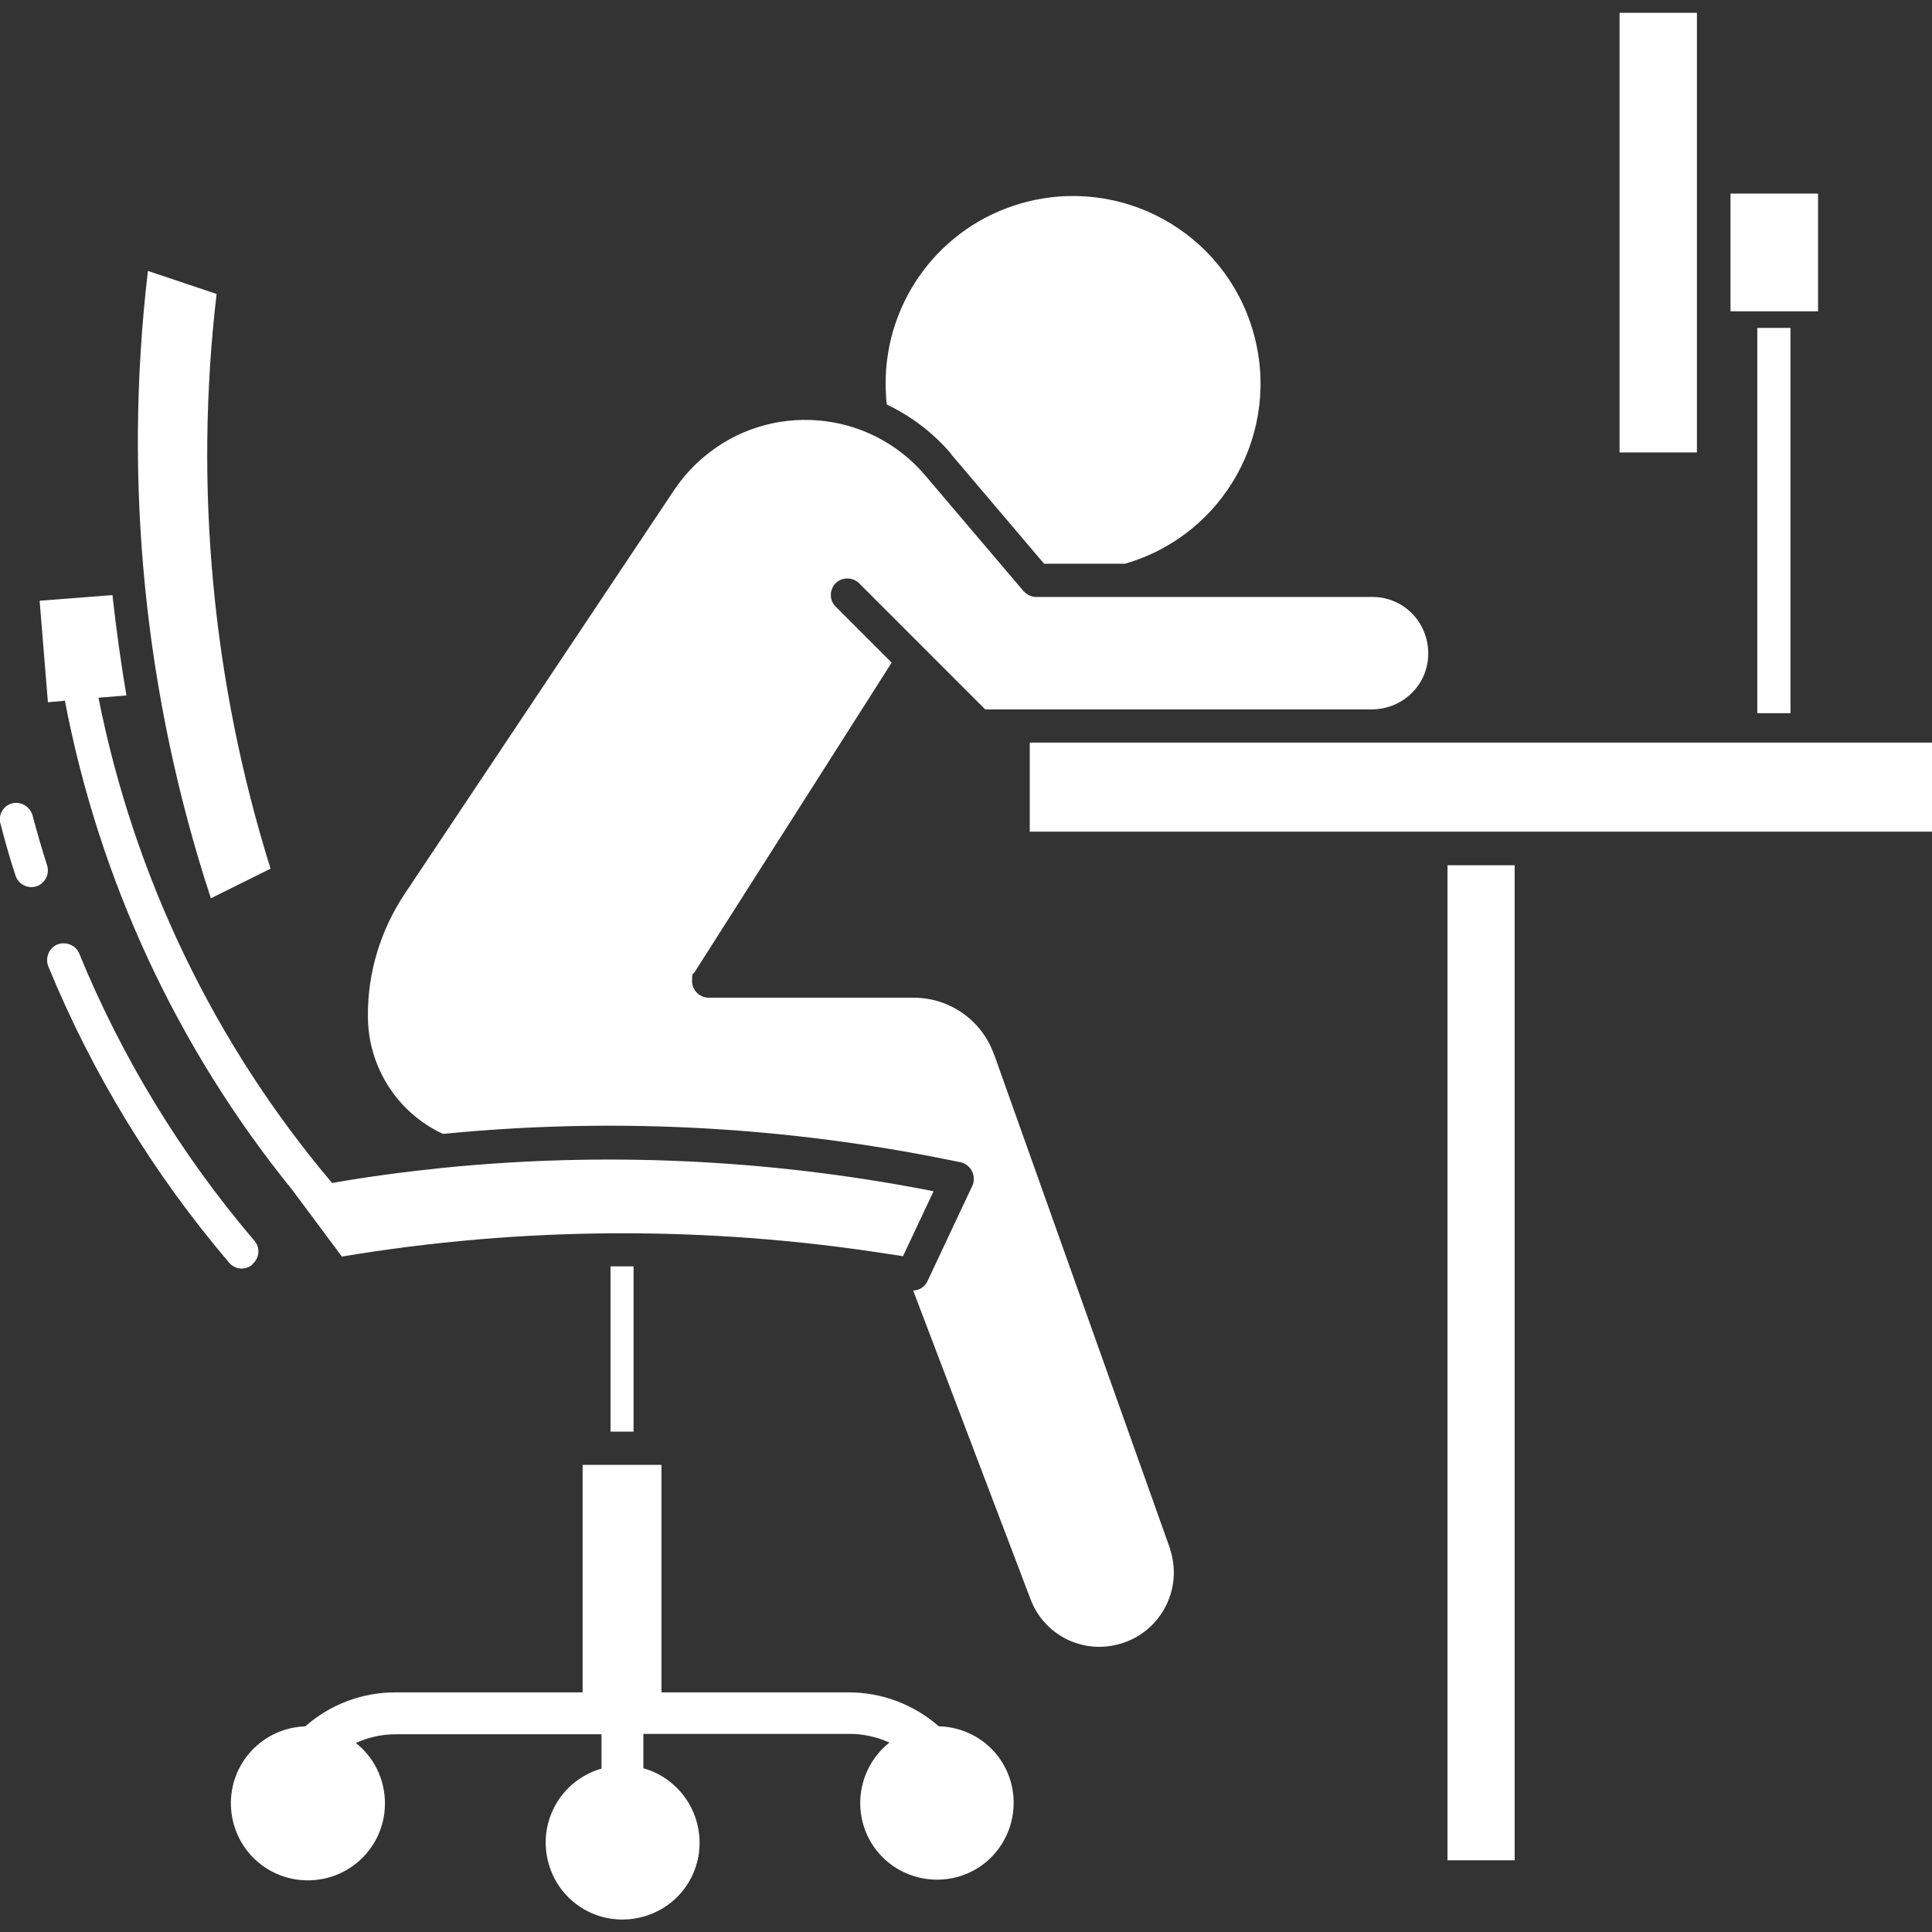 <?xml version="1.0" encoding="UTF-8"?>
<svg id="Capa_1" xmlns="http://www.w3.org/2000/svg" version="1.1" viewBox="0 0 512 512">
  <rect x="0" y="0" width="512" height="512" fill="#333333" stroke="none"/>
  <!-- Generator: Adobe Illustrator 29.5.0, SVG Export Plug-In . SVG Version: 2.1.0 Build 137)  -->
  <defs>
    <style>
      .st0 {
        fill: #fff;
      }
    </style>
  </defs>
  <path class="st0" d="M465.7,86.9h8.8v102.1h-8.8v-102.1Z"/>
  <path class="st0" d="M252,120.3l24.7,29.1h21.4c26.4-7.6,41.6-35.1,34-61.5s-35.1-41.6-61.5-34c-21.3,6.1-35.9,25.6-35.9,47.7,0,1.9.1,3.7.3,5.6,6.5,3.1,12.3,7.5,17,13Z"/>
  <path class="st0" d="M161.8,379.4h6.1v-43.8c-2,0-4,0-6.1,0v43.8Z"/>
  <path class="st0" d="M383.6,229.3h17.8v263.7h-17.8V229.3Z"/>
  <path class="st0" d="M272.9,196.8h239.1v23.6h-239.1v-23.6Z"/>
  <path class="st0" d="M263.4,279.4c-3.2-9-11.7-15-21.3-15h-54.3c-2.4,0-4.4-2-4.4-4.4s.2-1.7.7-2.4l52.2-82-14.9-14.9c-1.7-1.7-1.6-4.5.1-6.2,1.7-1.6,4.4-1.6,6.1,0l33.5,33.5h102.4c8.2,0,15-6.5,15-14.8s-6.5-15-14.8-15c0,0-.2,0-.3,0h-88.8c-1.3,0-2.5-.6-3.4-1.6l-26-30.6c-14.9-17.6-41.3-19.7-58.8-4.8-3,2.5-5.5,5.4-7.7,8.6l-71.4,107c-6.4,9.6-9.9,20.9-9.8,32.5,0,13.4,7.8,25.6,19.9,31.2,43.4-4.3,87.3-2.2,130.1,6.1l7,1.4c2.4.5,3.9,2.8,3.5,5.2,0,.4-.2.7-.3,1l-11.9,25.3c-.7,1.5-2.2,2.5-3.8,2.5l31.1,81.8c3.5,9.3,13.4,14.5,23.1,12,10.5-2.6,16.9-13.3,14.3-23.8-.2-.6-.3-1.2-.5-1.8l-46.6-130.9Z"/>
  <path class="st0" d="M0,0"/>
  <path class="st0" d="M239.3,332.9l8.1-17.2-1.5-.3c-42.4-8.2-85.7-10.2-128.6-5.9-9.7,1-19.6,2.3-29.3,4-31.2-36.9-52.5-81.2-61.9-128.6l7.4-.6c-1.5-8.8-2.7-17.7-3.7-26.6l-19.3,1.5,2.2,26.9,4.5-.4c9.1,47.6,29.8,92.1,60.3,129.7l13.1,17.6c47.9-8,96.7-8.2,144.7-.7l4,.6Z"/>
  <path class="st0" d="M458.6,51.3h23.2v31.2h-23.2v-31.2Z"/>
  <path class="st0" d="M429.2,3.4h20.5v116.5h-20.5V3.4Z"/>
  <path class="st0" d="M55.8,238.1l15.9-7.9c-15.4-49.2-20.3-101.1-14.3-152.3l-18.2-6.1c-6.6,56-.9,112.7,16.7,166.3h0Z"/>
  <path class="st0" d="M66.9,335c1.9-1.6,2.1-4.4.5-6.2-19.4-22.8-35.1-48.5-46.4-76.1-.9-2.2-3.5-3.3-5.8-2.4-2.2.9-3.3,3.5-2.4,5.8,11.7,28.5,27.9,55,47.9,78.5,1.6,1.9,4.4,2.1,6.2.5h0Z"/>
  <path class="st0" d="M12.5,229.4c-1.4-4.4-2.7-8.9-3.9-13.4-.7-2.3-3.1-3.7-5.4-3.1-2.3.6-3.7,3-3.1,5.3,1.2,4.6,2.5,9.3,4,13.8.7,2.3,3.2,3.6,5.5,2.9s3.6-3.2,2.9-5.5h0Z"/>
  <path class="st0" d="M248.8,457.5c-6.6-5.8-15.1-9-23.8-9h-49.7v-60.3h-20.9v60.3h-49.7c-8.8,0-17.2,3.2-23.8,9-11.3.4-20.1,9.8-19.7,21.1.4,11.3,9.8,20.1,21.1,19.7s20.1-9.8,19.7-21.1c-.2-6-3-11.6-7.7-15.3,3.3-1.5,6.9-2.3,10.5-2.3h54.6v9.1c-10.8,3.1-17.1,14.3-14,25.2s14.3,17.1,25.2,14,17.1-14.3,14-25.2c-1.9-6.8-7.3-12.2-14.1-14.1v-9.1h54.7c3.6,0,7.2.8,10.5,2.3-8.8,7-10.3,19.8-3.4,28.6,7,8.8,19.8,10.3,28.6,3.4,8.8-7,10.3-19.8,3.4-28.6-3.7-4.7-9.3-7.5-15.3-7.7h0Z"/>
</svg>